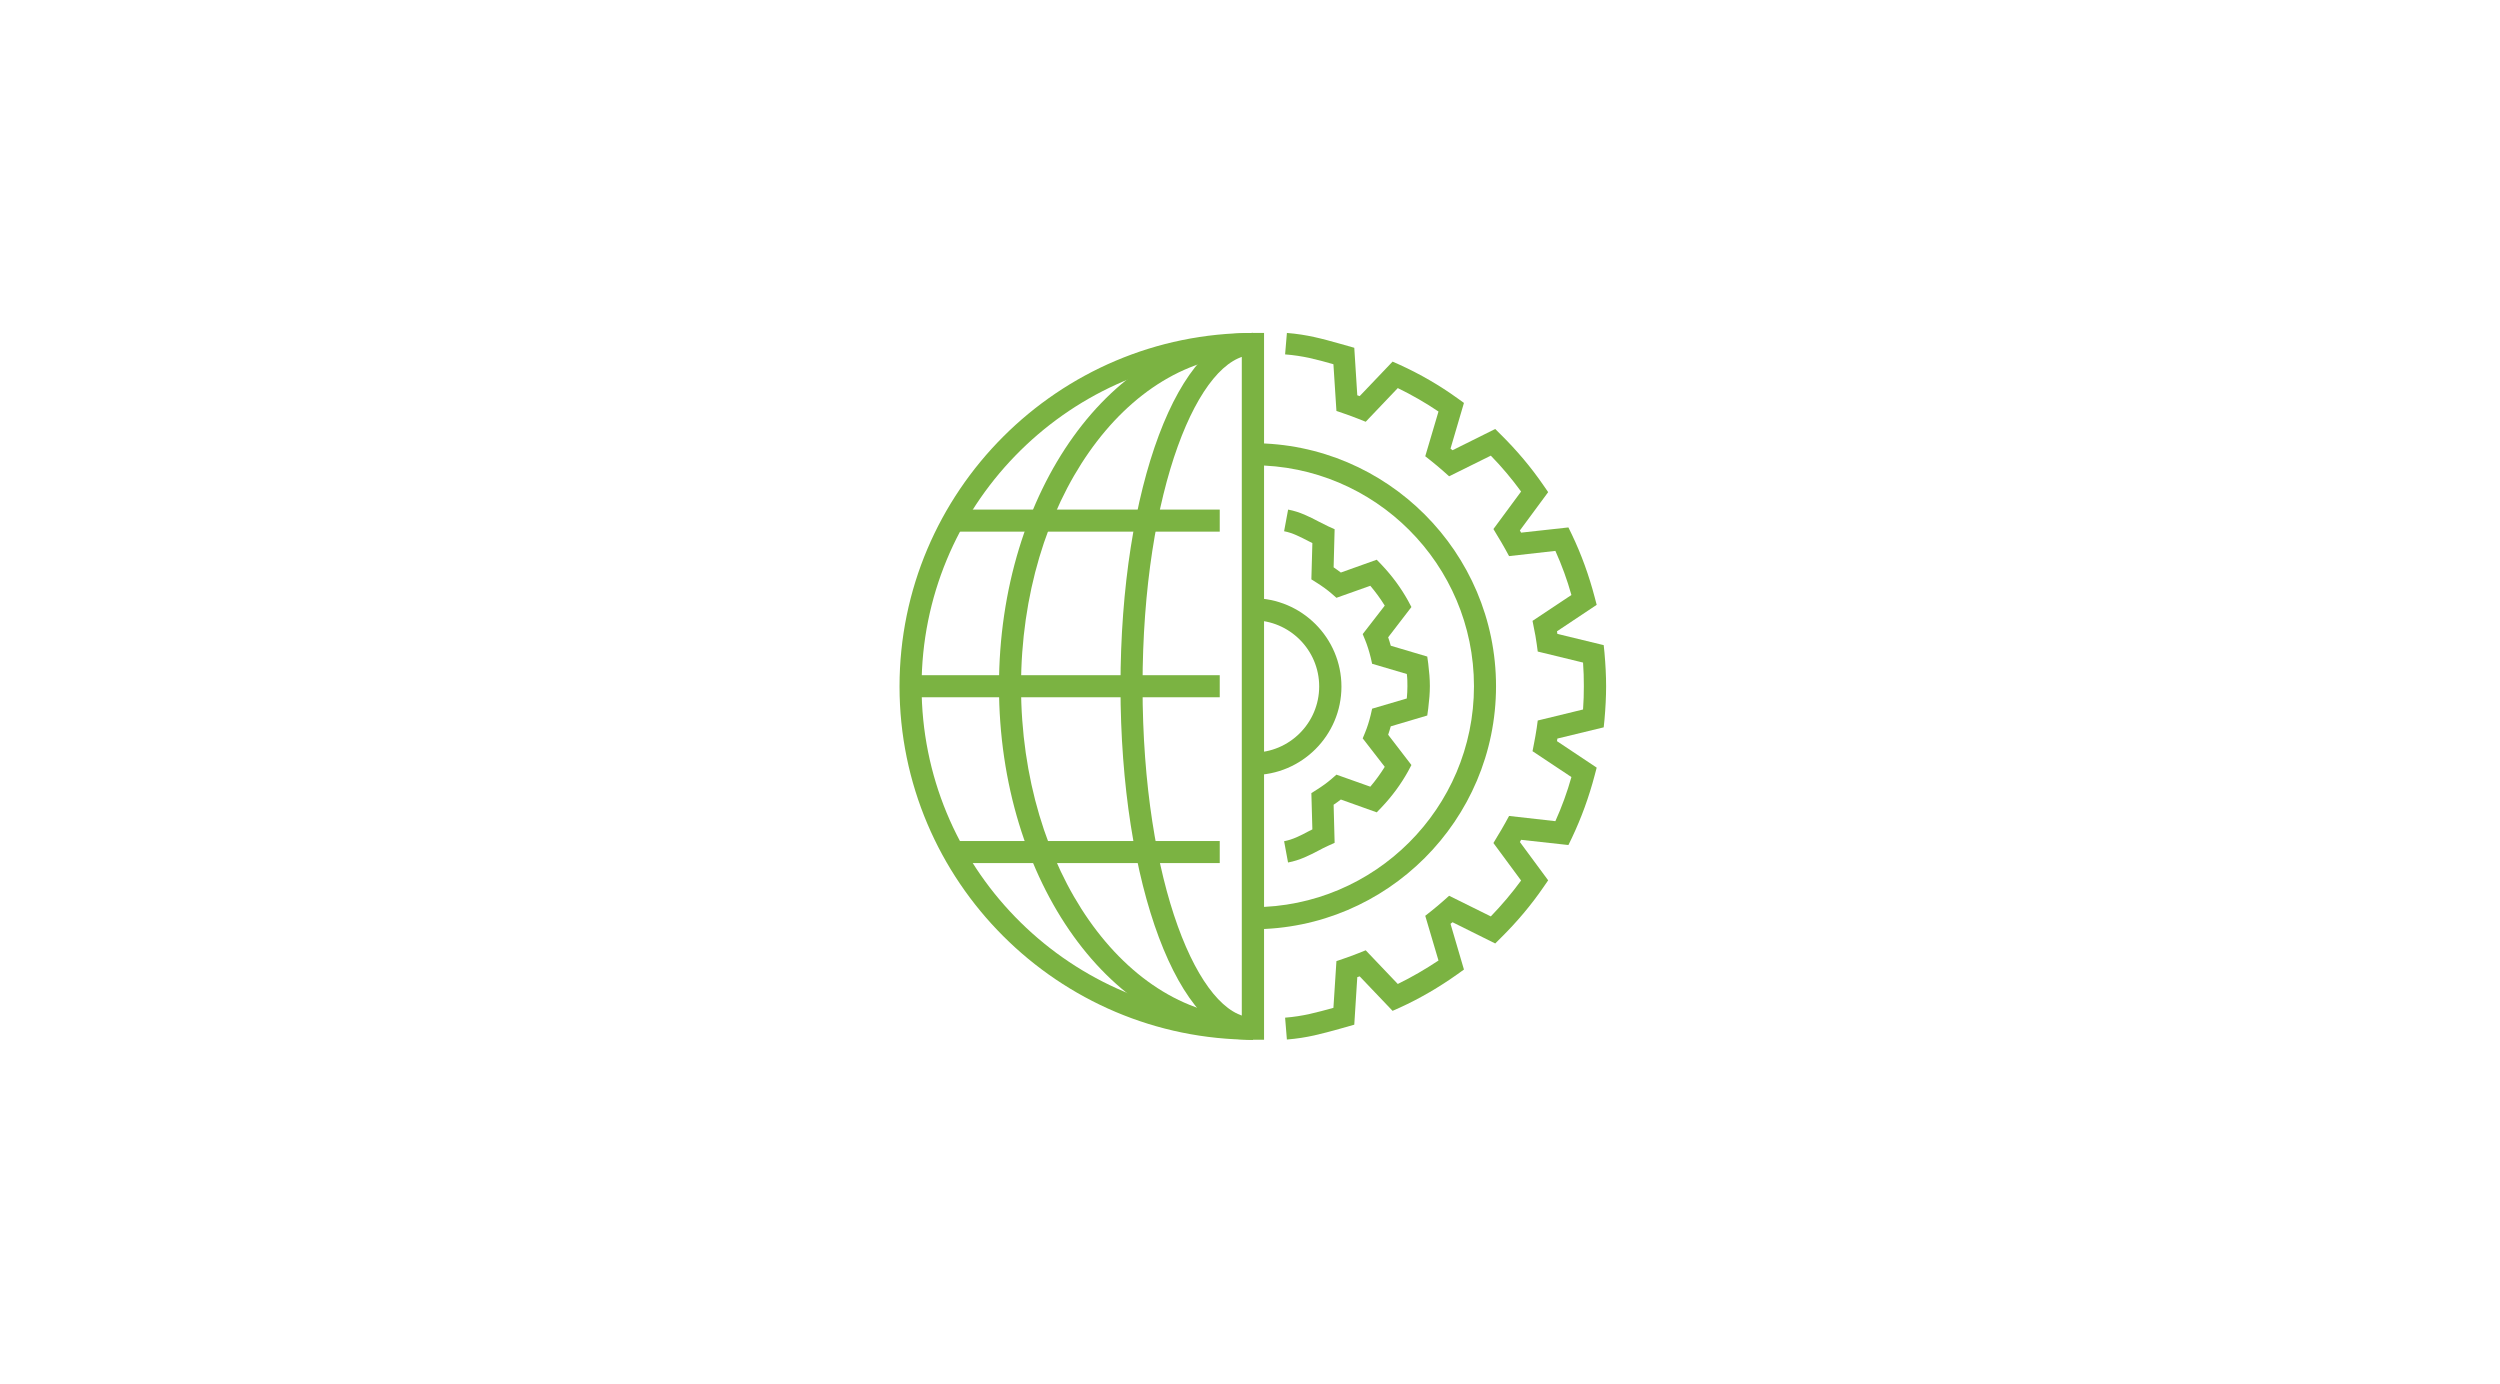 <svg width="428" height="237" viewBox="0 0 428 237" fill="none" xmlns="http://www.w3.org/2000/svg">
<rect width="428" height="237" fill="white"/>
<g clip-path="url(#clip0_100_404)">
<path d="M216.405 178H214.517C181.152 178 154 150.848 154 117.517C154 84.186 181.152 57 214.517 57H216.405V178ZM212.595 60.81C182.216 61.806 157.776 86.864 157.776 117.517C157.776 148.17 182.216 173.194 212.595 174.19V60.81Z" fill="#7BB342"/>
<path d="M208.819 87.241H163.44V91.017H208.819V87.241Z" fill="#7BB342"/>
<path d="M208.819 143.983H163.44V147.759H208.819V143.983Z" fill="#7BB342"/>
<path d="M208.819 115.595H155.888V119.371H208.819V115.595Z" fill="#7BB342"/>
<path d="M220.318 178L220.009 174.224C223.099 173.984 225.398 173.332 228.282 172.542L228.797 164.544L229.998 164.132C230.891 163.823 231.749 163.514 232.607 163.171L233.808 162.69L239.301 168.457C241.703 167.29 244.038 165.917 246.269 164.441L244.003 156.786L244.999 155.997C245.72 155.413 246.44 154.83 247.127 154.212L248.088 153.354L255.228 156.889C257.082 154.967 258.832 152.908 260.411 150.745L255.674 144.326L256.326 143.228C256.807 142.438 257.288 141.649 257.734 140.825L258.352 139.692L266.281 140.584C267.379 138.147 268.306 135.607 269.027 133.033L262.368 128.605L262.608 127.369C262.78 126.476 262.951 125.55 263.089 124.623L263.26 123.353L271.018 121.465C271.121 120.092 271.155 118.753 271.155 117.449C271.155 116.144 271.121 114.805 271.018 113.432L263.26 111.544L263.089 110.274C262.951 109.348 262.814 108.421 262.608 107.528L262.368 106.292L269.027 101.864C268.306 99.29 267.379 96.75 266.281 94.313L258.352 95.205L257.734 94.072C257.288 93.249 256.807 92.459 256.326 91.669L255.674 90.571L260.411 84.152C258.832 81.99 257.082 79.896 255.228 78.008L248.088 81.543L247.127 80.685C246.44 80.067 245.72 79.484 244.999 78.9L244.003 78.111L246.269 70.456C244.038 68.945 241.703 67.607 239.301 66.44L233.808 72.207L232.607 71.726C231.749 71.383 230.891 71.074 229.998 70.765L228.797 70.353L228.282 62.355C225.398 61.531 223.099 60.913 220.009 60.673L220.318 57C223.785 57.275 226.36 57.995 229.312 58.819L231.852 59.54L232.367 67.675C232.367 67.675 232.641 67.778 232.779 67.813L238.408 61.909L239.644 62.458C243.111 64.037 246.44 65.959 249.53 68.19L250.628 68.98L248.328 76.806C248.328 76.806 248.534 76.978 248.672 77.081L255.983 73.442L256.944 74.403C259.656 77.081 262.128 79.999 264.29 83.157L265.045 84.255L260.205 90.811C260.205 90.811 260.343 91.052 260.411 91.189L268.512 90.296L269.096 91.498C270.743 94.93 272.048 98.569 273.009 102.242L273.352 103.546L266.556 108.077C266.556 108.077 266.59 108.352 266.624 108.524L274.554 110.446L274.691 111.785C274.863 113.741 274.966 115.664 274.966 117.483C274.966 119.302 274.863 121.259 274.691 123.181L274.554 124.52L266.624 126.442C266.624 126.442 266.59 126.717 266.556 126.888L273.352 131.419L273.009 132.724C272.048 136.397 270.743 140.001 269.096 143.468L268.512 144.669L260.411 143.777C260.411 143.777 260.274 144.017 260.205 144.154L265.045 150.711L264.29 151.809C262.128 154.967 259.656 157.885 256.944 160.562L255.983 161.523L248.672 157.885C248.672 157.885 248.466 158.056 248.328 158.159L250.628 165.986L249.53 166.775C246.44 168.972 243.111 170.929 239.644 172.508L238.408 173.057L232.779 167.153C232.779 167.153 232.504 167.256 232.367 167.29L231.852 175.426L229.312 176.146C226.325 176.97 223.785 177.691 220.318 177.966V178Z" fill="#7BB342"/>
<path d="M220.524 147.724L219.838 144.017C221.314 143.742 222.653 143.056 224.06 142.301C224.266 142.198 224.472 142.095 224.678 141.992L224.506 135.779L225.433 135.195C226.36 134.612 227.218 133.994 227.973 133.342L228.797 132.621L234.598 134.68C235.525 133.582 236.349 132.449 237.07 131.282L233.294 126.408L233.706 125.412C234.083 124.485 234.392 123.524 234.667 122.391L234.907 121.327L240.846 119.577C240.914 118.822 240.949 118.135 240.949 117.483C240.949 116.831 240.949 116.144 240.846 115.389L234.907 113.638L234.667 112.574C234.392 111.476 234.083 110.48 233.706 109.553L233.294 108.558L237.07 103.684C236.349 102.517 235.525 101.384 234.598 100.285L228.797 102.345L227.973 101.624C227.218 100.972 226.36 100.354 225.433 99.77L224.506 99.187L224.678 92.974C224.472 92.871 224.266 92.768 224.06 92.665C222.653 91.944 221.314 91.223 219.838 90.949L220.524 87.241C222.55 87.619 224.197 88.477 225.776 89.301C226.291 89.576 226.84 89.85 227.355 90.091L228.488 90.605L228.316 97.127C228.728 97.402 229.14 97.711 229.552 98.02L235.697 95.823L236.555 96.716C238.34 98.603 239.85 100.663 241.052 102.826L241.635 103.924L237.653 109.107C237.825 109.588 237.962 110.068 238.099 110.549L244.347 112.403L244.518 113.638C244.69 115.046 244.793 116.281 244.793 117.449C244.793 118.616 244.69 119.851 244.518 121.259L244.347 122.494L238.099 124.348C237.962 124.863 237.791 125.344 237.653 125.79L241.635 130.973L241.052 132.071C239.85 134.234 238.34 136.294 236.555 138.182L235.697 139.074L229.552 136.877C229.175 137.186 228.763 137.461 228.316 137.77L228.488 144.292L227.355 144.807C226.806 145.047 226.291 145.321 225.776 145.596C224.197 146.42 222.55 147.278 220.524 147.656V147.724Z" fill="#7BB342"/>
<path d="M214.517 178C201.782 178 191.828 151.431 191.828 117.483C191.828 83.534 201.782 57 214.517 57V60.776C205.386 60.776 195.604 83.569 195.604 117.483C195.604 151.397 205.386 174.19 214.517 174.19V177.966V178Z" fill="#7BB342"/>
<path d="M214.517 178C190.523 178 171.026 150.848 171.026 117.483C171.026 84.118 190.523 57 214.517 57V60.776C192.617 60.776 174.802 86.212 174.802 117.483C174.802 148.754 192.617 174.19 214.517 174.19V177.966V178Z" fill="#7BB342"/>
<path d="M214.517 132.621V128.845C220.764 128.845 225.845 123.765 225.845 117.517C225.845 111.27 220.764 106.19 214.517 106.19V102.414C222.858 102.414 229.655 109.21 229.655 117.551C229.655 125.893 222.858 132.689 214.517 132.689V132.621Z" fill="#7BB342"/>
<path d="M214.517 159.086V155.31C235.353 155.31 252.345 138.353 252.345 117.483C252.345 96.612 235.387 79.655 214.517 79.655V75.879C237.447 75.879 256.12 94.553 256.12 117.483C256.12 140.413 237.447 159.086 214.517 159.086Z" fill="#7BB342"/>
</g>
<defs>
<clipPath id="clip0_100_404">
<rect width="121" height="121" fill="white" transform="translate(154 57)"/>
</clipPath>
</defs>
</svg>
